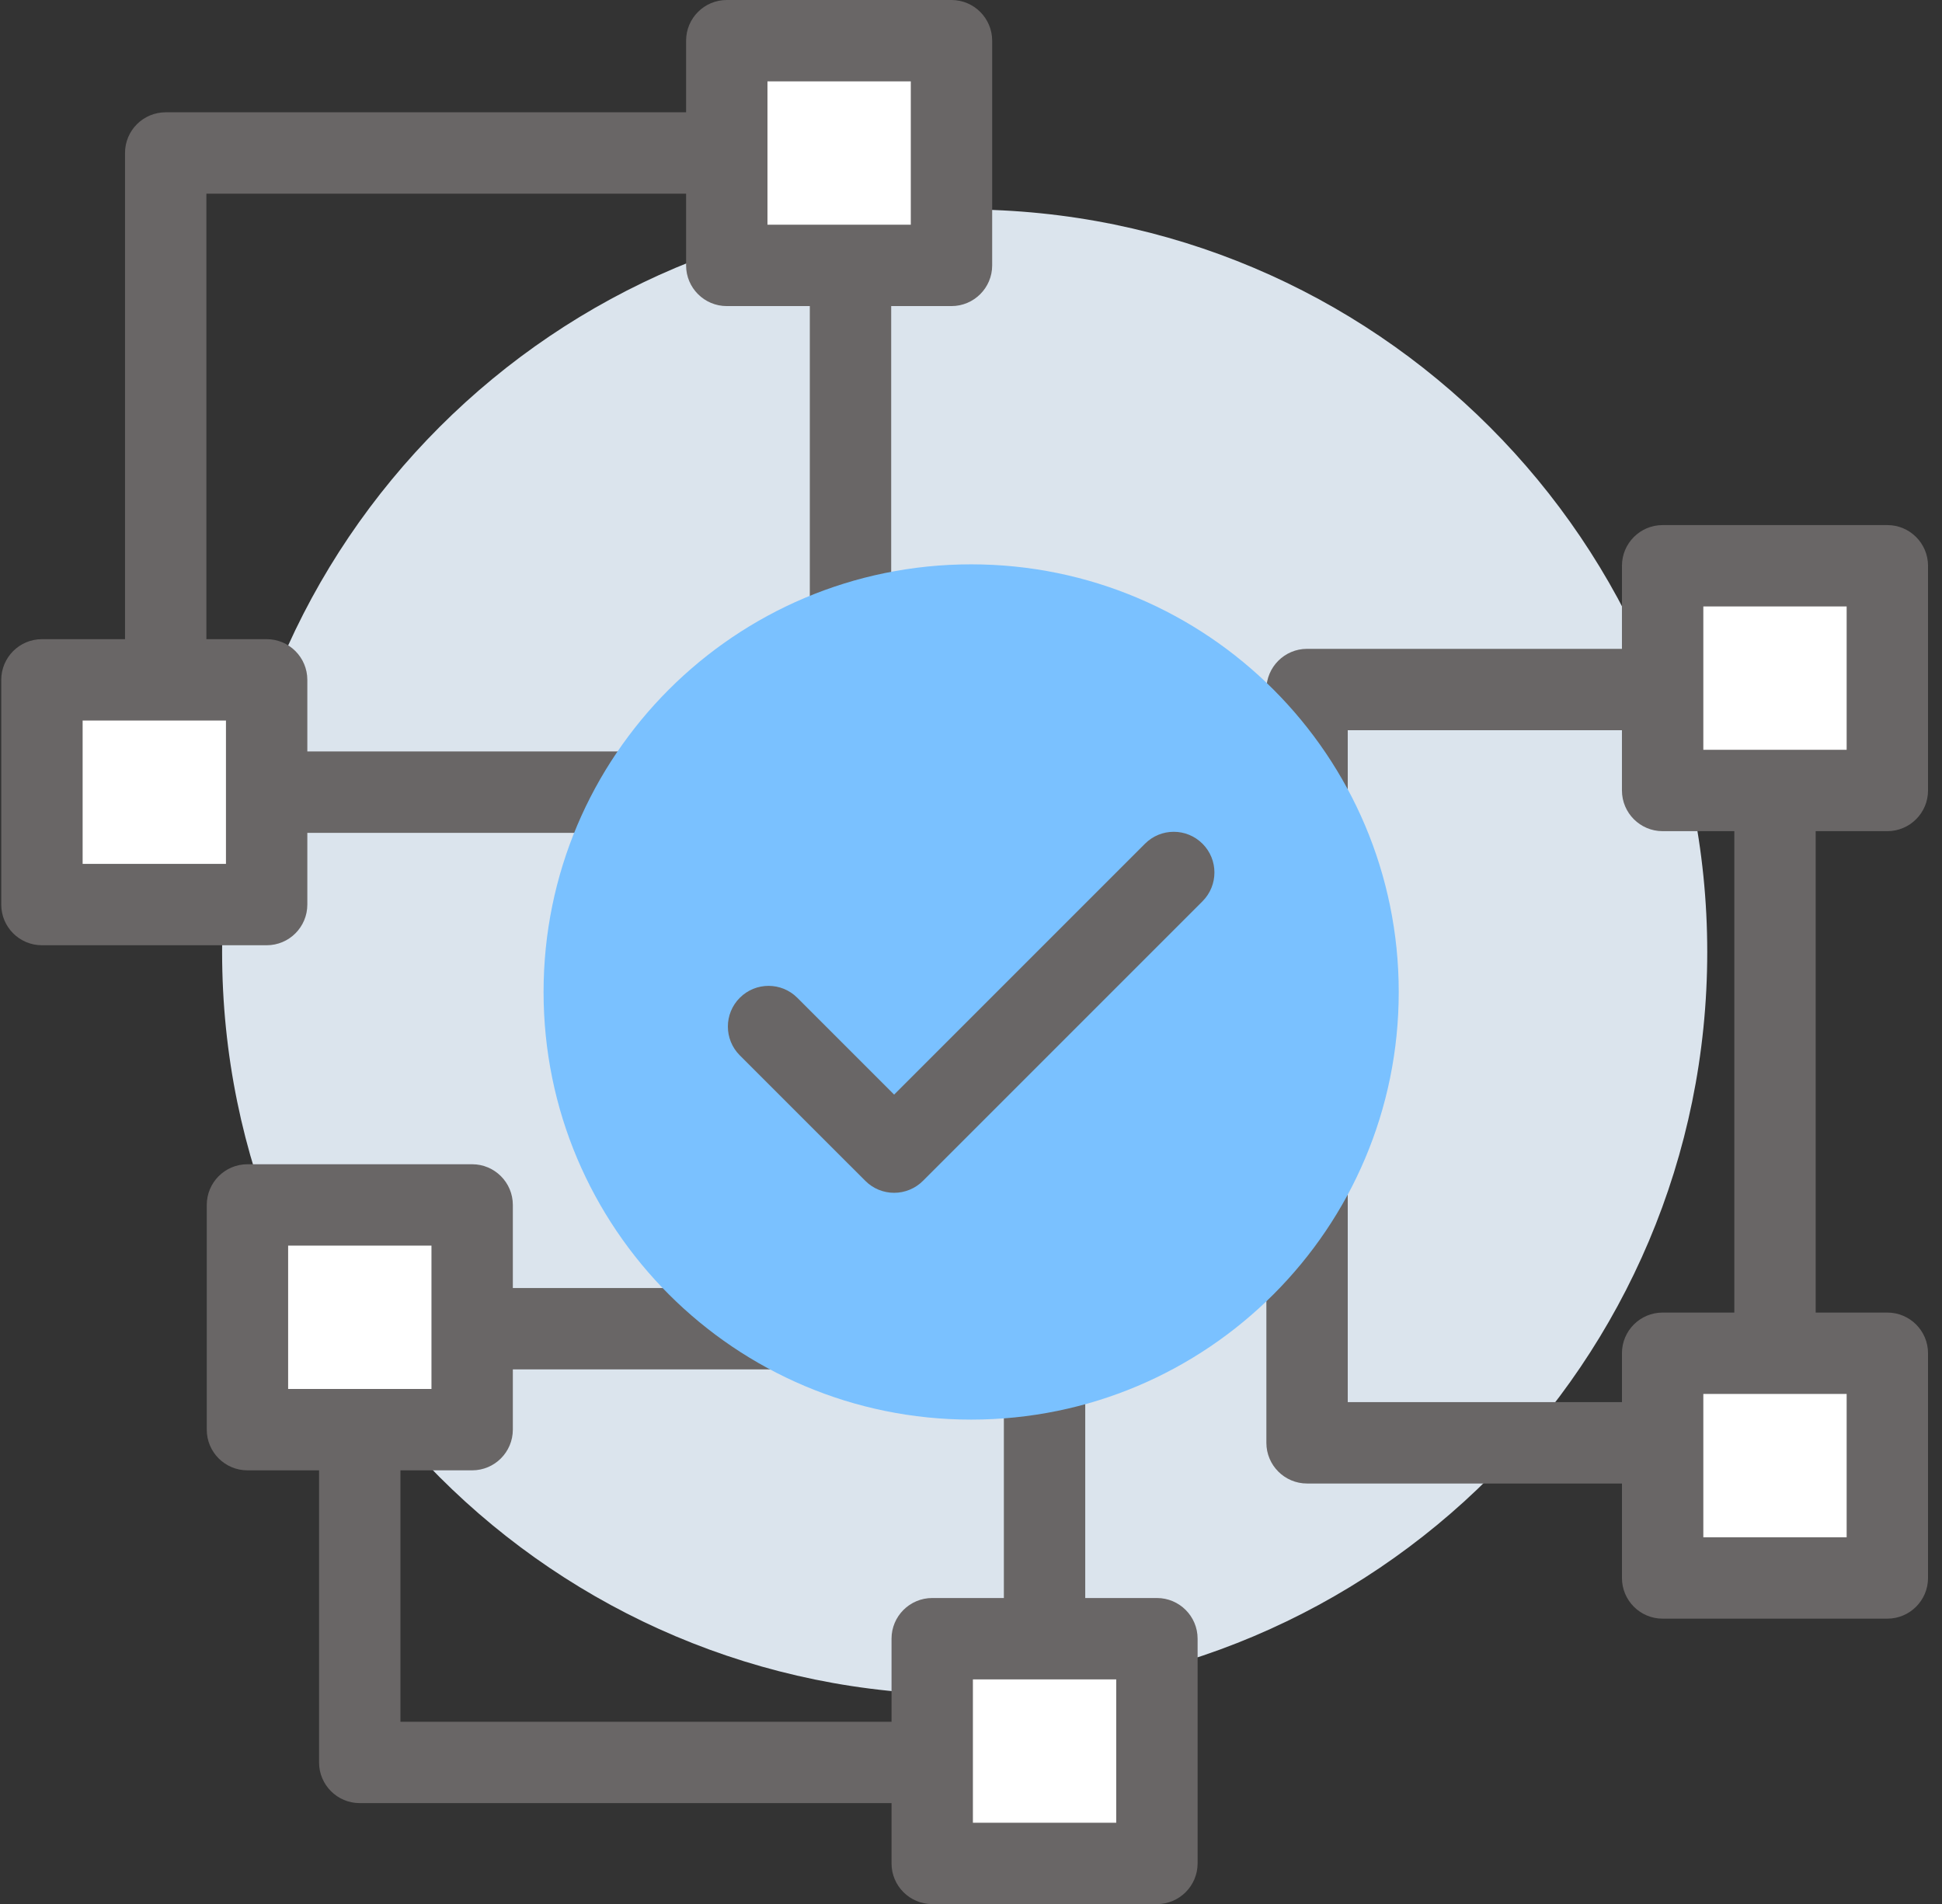 <svg width="51" height="50" viewBox="0 0 51 50" fill="none" xmlns="http://www.w3.org/2000/svg">
<rect x="0" y="0" width="51" height="50" fill="#333333" stroke="none"/>
<g clip-path="url(#clip0_1839_16708)">
<path d="M25.334 44.502C36.104 44.502 44.835 35.771 44.835 25.001C44.835 14.231 36.104 5.5 25.334 5.5C14.564 5.5 5.833 14.231 5.833 25.001C5.833 35.771 14.564 44.502 25.334 44.502Z" fill="#DBE4ED"/>
<path d="M46.615 38.958H34.325C33.736 38.958 33.257 38.479 33.257 37.889V18.108C33.257 17.517 33.736 17.039 34.325 17.039H46.615C47.204 17.039 47.683 17.517 47.683 18.108V37.889C47.683 38.48 47.205 38.958 46.615 38.958ZM35.394 36.821H45.546V19.176H35.394V36.821Z" fill="#696666"/>
<path d="M22.335 21.871H4.352C3.761 21.871 3.283 21.393 3.283 20.803V4.018C3.283 3.427 3.761 2.949 4.352 2.949H22.335C22.925 2.949 23.404 3.427 23.404 4.018V20.803C23.404 21.393 22.926 21.871 22.335 21.871ZM5.42 19.734H21.267V5.086H5.42V19.734Z" fill="#696666"/>
<path d="M7.003 17.855H1.102V23.756H7.003V17.855Z" fill="white"/>
<path d="M7.003 24.823H1.102C0.511 24.823 0.033 24.345 0.033 23.755V17.854C0.033 17.264 0.511 16.785 1.102 16.785H7.003C7.593 16.785 8.071 17.264 8.071 17.854V23.755C8.071 24.345 7.593 24.823 7.003 24.823ZM2.17 22.686H5.934V18.922H2.17V22.686Z" fill="#696666"/>
<path d="M24.987 1.07H19.086V6.971H24.987V1.07Z" fill="white"/>
<path d="M24.987 8.038H19.086C18.496 8.038 18.018 7.559 18.018 6.97V1.069C18.018 0.478 18.496 0 19.086 0H24.987C25.577 0 26.056 0.479 26.056 1.069V6.97C26.056 7.559 25.577 8.038 24.987 8.038ZM20.155 5.901H23.919V2.137H20.155V5.901Z" fill="#696666"/>
<path d="M27.432 47.351H9.447C8.858 47.351 8.379 46.872 8.379 46.282V34.893C8.379 34.303 8.858 33.824 9.447 33.824H27.432C28.022 33.824 28.5 34.303 28.5 34.893V46.282C28.5 46.872 28.022 47.351 27.432 47.351ZM10.516 45.214H26.363V35.961H10.516V45.214Z" fill="#696666"/>
<path d="M12.399 31.645H6.498V37.545H12.399V31.645Z" fill="white"/>
<path d="M12.399 38.612H6.498C5.908 38.612 5.43 38.134 5.43 37.544V31.643C5.43 31.053 5.908 30.574 6.498 30.574H12.399C12.99 30.574 13.468 31.053 13.468 31.643V37.544C13.467 38.134 12.989 38.612 12.399 38.612ZM7.567 36.475H11.331V32.711H7.567V36.475Z" fill="#696666"/>
<path d="M30.382 43.035H24.481V48.936H30.382V43.035Z" fill="white"/>
<path d="M30.383 50.003H24.482C23.892 50.003 23.413 49.524 23.413 48.934V43.033C23.413 42.444 23.892 41.965 24.482 41.965H30.383C30.972 41.965 31.451 42.444 31.451 43.033V48.934C31.451 49.524 30.972 50.003 30.383 50.003ZM25.55 47.866H29.314V44.102H25.55V47.866Z" fill="#696666"/>
<path d="M36.733 26.05C36.733 19.848 31.705 14.82 25.505 14.82C19.302 14.82 14.275 19.847 14.275 26.05C14.275 32.252 19.303 37.28 25.505 37.28C31.705 37.28 36.733 32.252 36.733 26.05Z" fill="#7AC1FF"/>
<path d="M23.481 31.324C23.198 31.324 22.926 31.212 22.726 31.011L19.428 27.714C19.011 27.296 19.011 26.62 19.428 26.203C19.845 25.785 20.522 25.785 20.939 26.203L23.481 28.745L30.069 22.157C30.486 21.739 31.162 21.739 31.58 22.157C31.997 22.574 31.997 23.25 31.58 23.668L24.237 31.011C24.036 31.212 23.764 31.324 23.481 31.324Z" fill="#696666"/>
<path d="M49.564 14.859H43.663V20.76H49.564V14.859Z" fill="white"/>
<path d="M49.564 21.827H43.663C43.073 21.827 42.595 21.348 42.595 20.759V14.858C42.595 14.268 43.073 13.789 43.663 13.789H49.564C50.154 13.789 50.633 14.268 50.633 14.858V20.759C50.633 21.348 50.154 21.827 49.564 21.827ZM44.732 19.69H48.496V15.926H44.732V19.69Z" fill="#696666"/>
<path d="M49.564 35.539H43.663V41.44H49.564V35.539Z" fill="white"/>
<path d="M49.564 42.507H43.663C43.073 42.507 42.595 42.028 42.595 41.438V35.537C42.595 34.947 43.073 34.469 43.663 34.469H49.564C50.154 34.469 50.633 34.947 50.633 35.537V41.438C50.633 42.028 50.154 42.507 49.564 42.507ZM44.732 40.37H48.496V36.606H44.732V40.37Z" fill="#696666"/>
</g>
<defs>
<clipPath id="clip0_1839_16708">
<rect width="50.6" height="50" fill="white" transform="translate(0.033)"/>
</clipPath>
</defs>
</svg>
